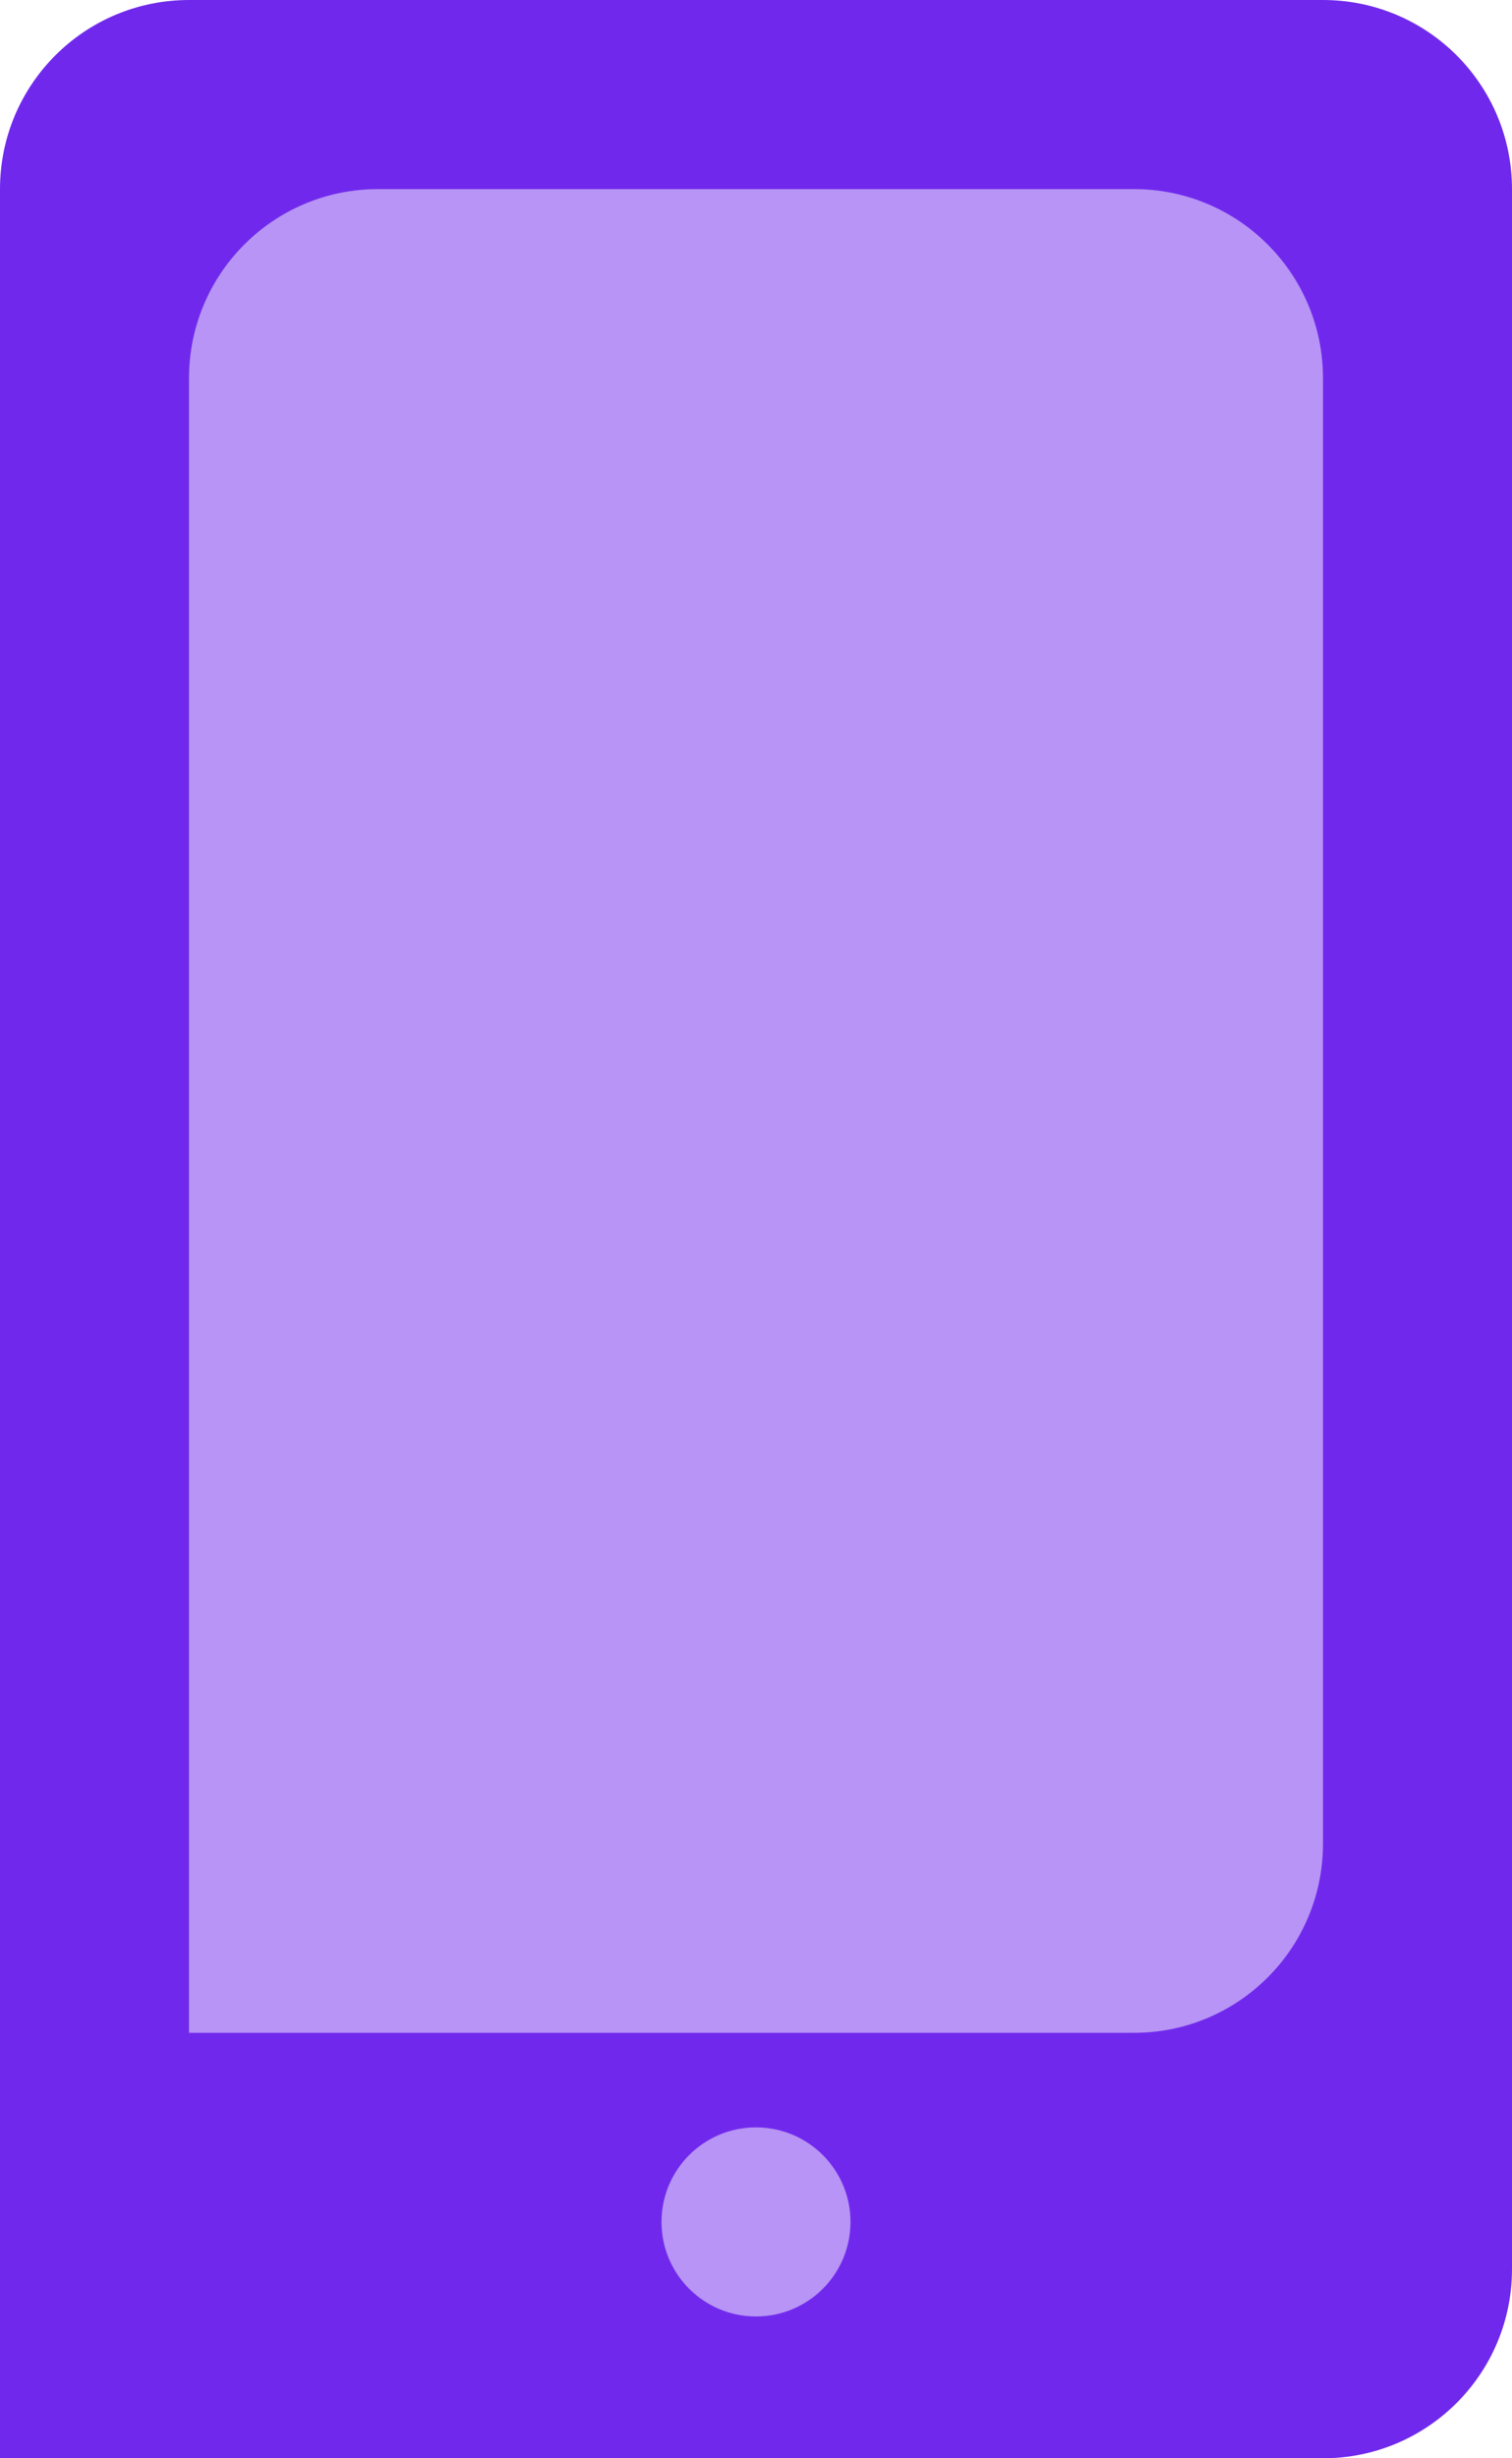<?xml version="1.0" encoding="UTF-8"?><svg id="Layer_1" xmlns="http://www.w3.org/2000/svg" viewBox="0 0 32 52"><defs><style>.cls-1{fill:#b794f5;}.cls-1,.cls-2{stroke-width:0px;}.cls-2{fill:#7029ec;}</style></defs><path class="cls-2" d="M4,0h24c2.21,0,4,1.79,4,4v44c0,2.21-1.79,4-4,4H0V4C0,1.79,1.79,0,4,0Z"/><circle class="cls-1" cx="16" cy="47" r="2"/><path class="cls-1" d="M8,4h16c2.21,0,4,1.79,4,4v31c0,2.21-1.79,4-4,4H4V8c0-2.21,1.79-4,4-4Z"/></svg>